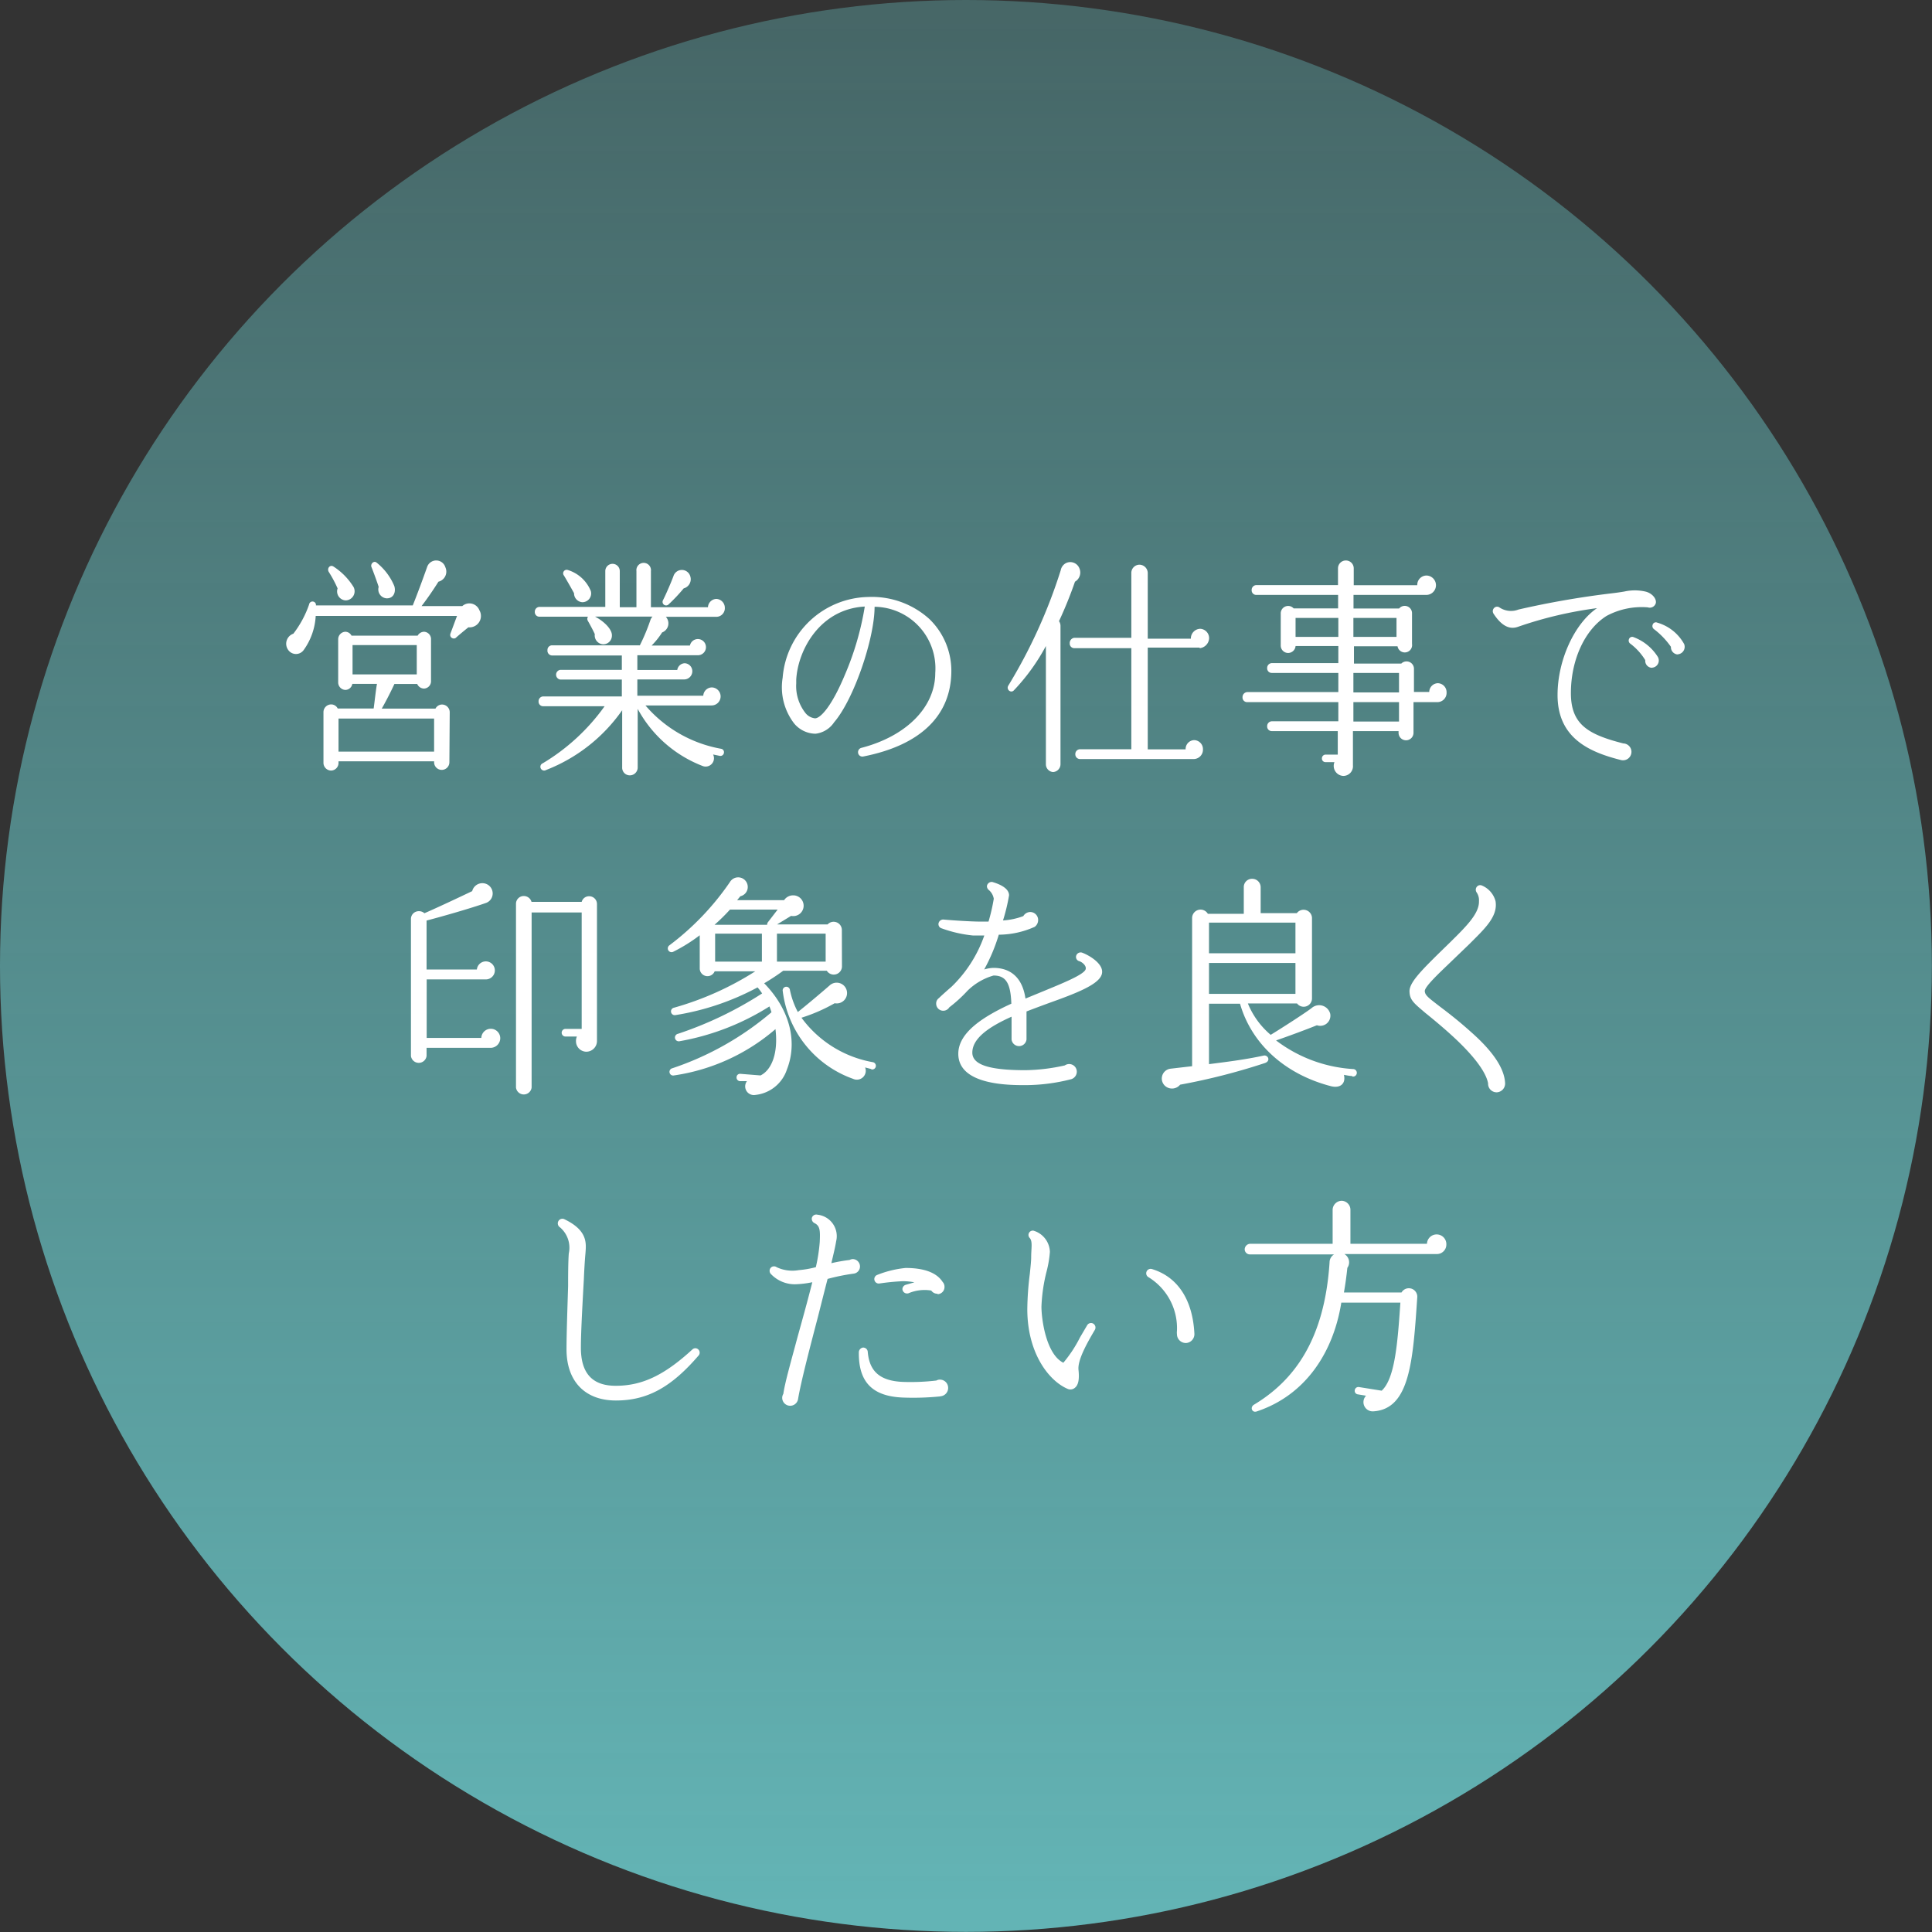 <svg xmlns="http://www.w3.org/2000/svg" xmlns:xlink="http://www.w3.org/1999/xlink" viewBox="0 0 169.39 169.39"><rect x="0" y="0" width="169.39" height="169.39" fill="#333333" stroke="none"/><defs><style>.cls-1{fill:url(#名称未設定グラデーション_28);}.cls-2{fill:#fff;}</style><linearGradient id="名称未設定グラデーション_28" x1="84.69" y1="1.98" x2="84.69" y2="167.22" gradientUnits="userSpaceOnUse"><stop offset="0" stop-color="#63b4b5" stop-opacity="0.4"/><stop offset="1" stop-color="#63b4b5"/></linearGradient></defs><title>osusume5</title><g id="レイヤー_2" data-name="レイヤー 2"><g id="contents"><circle class="cls-1" cx="84.69" cy="84.69" r="84.69"/><path class="cls-2" d="M41.07,55c-.21.16-.9.73-1.09.91s-.62,0-.48-.38L40.07,54H27.68a5.62,5.62,0,0,1-1.06,3,.83.83,0,0,1-1.34,0,.93.93,0,0,1,.44-1.44A9,9,0,0,0,27.1,53a.3.3,0,0,1,.6.08v0h8.49c.35-.87.84-2.18,1.27-3.4a.84.84,0,0,1,1.59.06A.91.91,0,0,1,38.44,51c-.38.61-.94,1.44-1.48,2.14h3.57a.94.94,0,0,1,1.5.36A1,1,0,0,1,41.07,55ZM39.4,66.83a.67.67,0,1,1-1.34,0v-.08H29.68v.12a.67.67,0,0,1-.65.69.68.68,0,0,1-.67-.69V62.45a.68.68,0,0,1,.67-.69.64.64,0,0,1,.58.36h3.15c.08-.53.17-1.46.29-2.16H30.89a.63.63,0,0,1-.61.53.66.66,0,0,1-.63-.67V56.06a.66.66,0,0,1,.63-.67.63.63,0,0,1,.54.34h5.8a.66.66,0,0,1,.56-.34.64.64,0,0,1,.61.67V59.7a.64.64,0,0,1-.61.67.66.66,0,0,1-.6-.4h-2c-.4.87-.88,1.76-1.11,2.16h4.71a.65.65,0,0,1,.58-.36.68.68,0,0,1,.67.69ZM30.31,52.64a.79.79,0,0,1-.71-1.05,10.8,10.8,0,0,0-.77-1.44c-.19-.3.1-.69.42-.47A5.68,5.68,0,0,1,31,51.47.8.8,0,0,1,30.31,52.64ZM29.68,65.9h8.38V63H29.68Zm1.23-6.77h5.63V56.56H30.91Zm3-6.67a.78.78,0,0,1-.71-1c-.1-.34-.52-1.48-.63-1.74s.19-.59.44-.4a5.17,5.17,0,0,1,1.56,2.06C34.73,51.89,34.52,52.46,33.92,52.46Z"/><path class="cls-2" d="M62.76,54.08H58.38a.85.85,0,0,1-.33,1.37,6.62,6.62,0,0,1-.92,1.15h3.36a.71.71,0,1,1,.71.85H55.88v1.29h3.5a.69.69,0,0,1,.65-.59.7.7,0,0,1,.67.71.72.72,0,0,1-.69.71H55.88V61h5.78a.77.77,0,0,1,.73-.73.79.79,0,0,1,0,1.58h-5.8a11.35,11.35,0,0,0,6.63,3.8.3.3,0,0,1,.25.36.31.31,0,0,1-.37.26l-.58-.12a.73.73,0,0,1-.94,1,10.93,10.93,0,0,1-5.67-5v5.12a.69.69,0,0,1-.69.71.67.67,0,0,1-.67-.71v-5a14.57,14.57,0,0,1-6.67,5.24.33.33,0,1,1-.29-.59,18,18,0,0,0,5.42-5H47.62a.4.4,0,0,1-.4-.42.42.42,0,0,1,.4-.44h6.9V59.58h-5.4a.43.43,0,0,1,0-.85h5.4V57.47H48.45A.42.42,0,0,1,48,57a.4.4,0,0,1,.4-.42h7.7a17.27,17.27,0,0,0,.94-2.26.79.79,0,0,1,.17-.26H52.17c.83.44,1.5,1.13,1.48,1.66a.76.76,0,0,1-.77.77.78.78,0,0,1-.73-.89c-.15-.34-.46-.91-.6-1.15a.35.35,0,0,1,0-.38H47.29a.4.4,0,0,1-.4-.42.42.42,0,0,1,.4-.44h5.78V50.07a.63.63,0,1,1,1.27,0v3.17H55.8V50.07a.64.64,0,1,1,1.27,0v3.17h5a.77.77,0,0,1,.73-.73.78.78,0,0,1,.75.79A.75.75,0,0,1,62.76,54.08ZM51.06,52.8a.78.78,0,0,1-.73-.79c-.29-.53-.6-1.07-.88-1.54a.31.31,0,0,1,.35-.49,3.18,3.18,0,0,1,2,1.84A.77.77,0,0,1,51.06,52.8Zm8.88-1.21A14.89,14.89,0,0,1,58.61,53a.31.31,0,0,1-.48-.38c.29-.57.77-1.7.92-2.12a.77.77,0,0,1,1.48.06A.83.83,0,0,1,59.93,51.59Z"/><path class="cls-2" d="M75.67,66.33a.38.38,0,0,1-.44-.38.39.39,0,0,1,.29-.38C79.46,64.55,82,62,82,59a5.4,5.4,0,0,0-5.32-5.8c0,2.77-1.81,8.11-3.55,10.13a2.27,2.27,0,0,1-1.63,1,2.47,2.47,0,0,1-1.88-.91,5.2,5.2,0,0,1-1-4,7.68,7.68,0,0,1,7.53-7.08,7.51,7.51,0,0,1,5.34,1.94,6.31,6.31,0,0,1,1.92,4.57C83.39,62.73,80.72,65.34,75.67,66.33ZM69.81,59.6v.32a3.82,3.82,0,0,0,.79,2.57,1.24,1.24,0,0,0,.86.49c.46,0,1.44-1,2.61-3.8a25.48,25.48,0,0,0,1.75-6C71.89,53.39,69.95,57,69.81,59.6Z"/><path class="cls-2" d="M94.25,51a36.33,36.33,0,0,1-1.4,3.46.72.72,0,0,1,.13.4V67a.69.69,0,0,1-.65.69.68.68,0,0,1-.63-.69V56.64a17.73,17.73,0,0,1-2.82,3.9c-.27.26-.67-.1-.48-.42A46,46,0,0,0,93,50a.89.89,0,0,1,.46-.63.86.86,0,0,1,1.17.44A.93.93,0,0,1,94.25,51Zm10.93,5.78h-4.55V65.7h3.32a.78.78,0,0,1,.75-.81.79.79,0,0,1,.77.81.82.82,0,0,1-.79.85h-10a.41.41,0,0,1-.4-.42.42.42,0,0,1,.4-.44h4.51V56.83h-5a.4.4,0,0,1-.4-.42.46.46,0,0,1,.4-.49h5V50.24a.72.72,0,0,1,.71-.73.74.74,0,0,1,.73.73V56h3.78a.85.85,0,0,1,.81-.87.82.82,0,0,1,.79.85A.92.92,0,0,1,105.18,56.83Z"/><path class="cls-2" d="M126,61.56h-2.07v2.69a.65.65,0,1,1-1.31,0V64.1h-4v3a.85.85,0,0,1-.85.93.88.88,0,0,1-.77-1.21h-.79a.31.31,0,0,1-.31-.32.33.33,0,0,1,.31-.34h1.08V64.1H111.5a.4.4,0,0,1-.4-.42.42.42,0,0,1,.4-.44h5.84V61.56h-8a.4.4,0,0,1-.4-.42.44.44,0,0,1,.4-.46h8V59H111.5a.4.4,0,0,1-.4-.42.42.42,0,0,1,.4-.44h5.84v-1.5h-3.75a.66.66,0,0,1-.65.61.65.65,0,0,1-.65-.67V53.81a.65.65,0,0,1,1.13-.47h3.9V52.16h-7.18a.4.4,0,0,1-.4-.42.42.42,0,0,1,.4-.44h7.17V49.83a.69.69,0,1,1,1.38,0v1.48h5.57a.82.82,0,0,1,.79-.85.85.85,0,0,1,0,1.7h-6.38v1.19h4a.64.64,0,0,1,1.13.44v2.67a.64.64,0,0,1-1.27.2h-3.82v1.52h4.15a.65.65,0,0,1,1.11.49v2h1.34a.78.78,0,0,1,.75-.77.79.79,0,0,1,.77.81A.81.81,0,0,1,126,61.56Zm-12.41-5.72h3.75V54.18h-3.75Zm5.07,0h3.78V54.18h-3.78Zm0,4.87h4V59h-4Zm0,2.55h4v-1.7h-4Z"/><path class="cls-2" d="M144.47,53.25a6.5,6.5,0,0,0-3.61.75c-1.9,1.19-3.13,3.84-3.13,6.77,0,2.73,1.48,3.62,4.59,4.41a.74.74,0,1,1-.19,1.46c-2.75-.69-5.57-1.9-5.57-5.7,0-3.05,1.48-6.27,3.46-7.62a34.72,34.72,0,0,0-6.94,1.64c-.75.26-1.44-.1-2.13-1.15a.4.4,0,0,1,.1-.55.36.36,0,0,1,.42,0,1.82,1.82,0,0,0,1.67.18,78,78,0,0,1,8-1.4c.54-.06.94-.12,1.29-.18a4.2,4.2,0,0,1,1.81,0c.56.12,1,.59.94,1A.55.55,0,0,1,144.47,53.25Zm.36,5.3a.61.61,0,0,1-.58-.67,5.17,5.17,0,0,0-1.33-1.46.33.33,0,0,1-.1-.38.3.3,0,0,1,.4-.18,4.28,4.28,0,0,1,2.11,1.7A.63.63,0,0,1,144.83,58.54Zm2.25-1.17a.64.64,0,0,1-.58-.67A6.92,6.92,0,0,0,145,55.15a.33.33,0,0,1-.1-.38.29.29,0,0,1,.4-.18,3.92,3.92,0,0,1,2.36,1.88A.66.66,0,0,1,147.08,57.37Z"/><path class="cls-2" d="M43,91.87h-5.6v.71a.69.69,0,0,1-1.37,0v-12a.68.68,0,0,1,.69-.69.69.69,0,0,1,.49.18c1.17-.51,3-1.37,4.19-1.94a.92.92,0,0,1,1-.69.9.9,0,0,1,.79,1,.88.88,0,0,1-.59.73c-1.25.44-3.7,1.15-5.2,1.54V85h4.41a.79.79,0,1,1,.75.87H37.41V91H42.2a.83.83,0,0,1,1.66.06A.85.85,0,0,1,43,91.87Zm9.34-.59a.94.94,0,0,1-.93.93.92.92,0,0,1-.91-.93.91.91,0,0,1,.08-.4h-1a.33.33,0,1,1,0-.67H51V80H46.61V95.35a.69.69,0,0,1-1.37,0V79.25a.68.68,0,0,1,.69-.69.7.7,0,0,1,.67.51H51a.66.66,0,0,1,.65-.49.68.68,0,0,1,.69.69Z"/><path class="cls-2" d="M73.82,84.75a.72.72,0,0,1-1.33.36H68.67A19.18,19.18,0,0,1,67,86.21c2.33,2.39,2.91,5.22,2,7.54A3.27,3.27,0,0,1,66.22,96a.76.76,0,0,1-.73-1.21l-.63,0a.32.32,0,0,1-.28-.36.3.3,0,0,1,.34-.28l1.76.14c1-.49,1.56-2,1.31-4.06a17.46,17.46,0,0,1-8.9,4.06.32.32,0,0,1-.14-.63,26.19,26.19,0,0,0,8.69-4.91,5,5,0,0,0-.18-.51,21.78,21.78,0,0,1-7.88,3.05.33.33,0,0,1-.14-.65,32.41,32.41,0,0,0,7.38-3.54,5.14,5.14,0,0,0-.4-.53A22.71,22.71,0,0,1,59.22,89a.33.33,0,0,1-.12-.65,26.63,26.63,0,0,0,7.12-3.19H62.66a.68.68,0,0,1-1.31-.22V82A14.29,14.29,0,0,1,59,83.46a.33.33,0,0,1-.32-.57A23.57,23.57,0,0,0,64,77.33a.84.84,0,0,1,1.56.42.83.83,0,0,1-.65.83l-.28.34h4.12a.94.94,0,0,1,.79-.42.91.91,0,1,1-.18,1.8l-1.23.75h4.43a.72.72,0,0,1,1.25.49Zm-5.64-5H64a16.72,16.72,0,0,1-1.35,1.33h4.61a.35.35,0,0,1,.08-.24ZM62.7,84.31h4.1V81.86H62.7Zm5.42,0h4.27V81.86H68.12Zm8.27,9.42-.54-.14a.78.78,0,0,1-1.05,1,9.37,9.37,0,0,1-6.17-7.68.32.32,0,1,1,.63-.1,7.28,7.28,0,0,0,.69,1.92c.75-.59,2.16-1.78,2.81-2.35a.91.91,0,1,1,.42,1.58,14.86,14.86,0,0,1-2.91,1.27,9.89,9.89,0,0,0,6.27,3.9.32.32,0,1,1-.14.63Z"/><path class="cls-2" d="M92,87.93c-.65.24-1.33.49-2,.75v.46c0,.55,0,1.44,0,1.84,0,0,0,.1,0,.16a.66.66,0,0,1-1.31,0c0-.3,0-1.05,0-2-1.9.85-3.44,1.86-3.44,3.15,0,1.05,1.44,1.54,4.65,1.54a16.61,16.61,0,0,0,3.46-.42.67.67,0,0,1,1.05.55.69.69,0,0,1-.53.67,16.29,16.29,0,0,1-4,.51c-1.44,0-5.86,0-5.86-2.75,0-1.86,2.18-3.26,4.65-4.39-.06-1.82-.49-2.47-1.56-2.47a5.36,5.36,0,0,0-2.28,1.33,12.44,12.44,0,0,1-1.6,1.46.62.62,0,0,1-1.15-.32.57.57,0,0,1,.24-.49c.22-.22.75-.69,1.11-1a11.49,11.49,0,0,0,2.87-4.49c-.42,0-.77,0-1,0a11.31,11.31,0,0,1-2.75-.63.38.38,0,0,1-.24-.51.42.42,0,0,1,.4-.26c.83.08,2.53.18,3.11.18h.85a16.42,16.42,0,0,0,.46-2,1.28,1.28,0,0,0-.46-.79.43.43,0,0,1-.14-.3.37.37,0,0,1,.1-.24.41.41,0,0,1,.38-.14c.26.08,1.46.42,1.46,1.17a16.5,16.5,0,0,1-.53,2.2,6.07,6.07,0,0,0,1.78-.38.72.72,0,0,1,.61-.36.7.7,0,0,1,.69.71.74.74,0,0,1-.3.59,7.77,7.77,0,0,1-3.15.69A15.61,15.61,0,0,1,86.29,85a3,3,0,0,1,.81-.14c1,0,2.47.38,2.81,2.69l1.58-.65c1.62-.67,3.44-1.4,3.68-1.88.14-.32-.28-.67-.55-.75a.38.38,0,0,1-.26-.49.41.41,0,0,1,.5-.26c.57.2,2,1,1.74,1.9S94.38,87.08,92,87.93Z"/><path class="cls-2" d="M118.56,94.34c-.24,0-.48-.06-.73-.1.18.75-.3,1.19-1.11,1-4.08-1.05-7-3.74-8-7.24H106v5.3c1.39-.18,3.09-.38,4.79-.75.38-.08.65.46.12.65a55.8,55.8,0,0,1-7.44,1.9.92.92,0,0,1-1.23.18.87.87,0,0,1,.38-1.58l1.9-.22v-13a.74.74,0,0,1,1.38-.36h3.15V77.78a.72.72,0,0,1,.73-.73.74.74,0,0,1,.75.73v2.28h3.17a.74.74,0,0,1,1.33.4v7.1a.73.73,0,0,1-1.31.42h-4.31a7.09,7.09,0,0,0,2,2.75c.81-.49,3.17-2,3.64-2.39a1,1,0,0,1,1.58.55.89.89,0,0,1-1.17,1c-.83.34-2.61,1-3.58,1.33a12.39,12.39,0,0,0,6.75,2.51.33.33,0,1,1-.08.65ZM106,83.58h7.58V80.89H106Zm0,3.56h7.58V84.43H106Z"/><path class="cls-2" d="M131.24,95.77a.75.75,0,0,1-.77-.79c-.28-1.48-2.37-3.46-3.24-4.25s-1.74-1.5-2.26-1.92c-1-.85-1.37-1.13-1.39-1.88s.93-1.74,2.79-3.56l.75-.73c1.44-1.42,2.59-2.55,2.55-3.64a1.2,1.2,0,0,0-.2-.75.41.41,0,0,1,.06-.55.37.37,0,0,1,.4-.06A2.06,2.06,0,0,1,131.12,79c.24,1.37-1,2.47-2.28,3.76L127,84.53c-.93.89-2.1,2-2.08,2.37s.34.59,1.27,1.31c.67.51,1.58,1.19,2.77,2.26,2,1.76,2.93,3.23,3,4.47A.77.77,0,0,1,131.24,95.77Z"/><path class="cls-2" d="M54,122.79c-2.71,0-4.33-1.68-4.33-4.49,0-1.29.08-3.64.14-5.52,0-.69,0-2.14.06-2.89a2.34,2.34,0,0,0-.77-2.28A.41.41,0,0,1,49,107a.4.4,0,0,1,.49-.1c2.08,1,1.9,2.14,1.84,3-.06.59-.12,1.74-.14,2.26-.1,1.82-.26,4.57-.26,6,0,2.24,1,3.34,3.05,3.34,2.33,0,4.27-.93,6.73-3.19a.37.37,0,0,1,.51,0,.39.39,0,0,1,0,.57C58.83,121.65,56.73,122.79,54,122.79Z"/><path class="cls-2" d="M74.82,111.67a18,18,0,0,0-2.26.46c-.26,1-.55,2.16-.85,3.34-.73,2.79-1.48,5.66-1.74,7.2a.7.7,0,0,1-1.39-.12.68.68,0,0,1,.1-.34c.14-1,.67-2.83,1.25-5,.44-1.58.91-3.28,1.29-4.79a8.59,8.59,0,0,1-1.5.18,2.89,2.89,0,0,1-2.1-.87.41.41,0,0,1-.08-.53.39.39,0,0,1,.55-.1,3.22,3.22,0,0,0,1.94.26,8.63,8.63,0,0,0,1.5-.26,14.92,14.92,0,0,0,.34-2.18c.06-1.13,0-1.46-.49-1.7a.42.42,0,0,1-.2-.44.4.4,0,0,1,.49-.28,1.89,1.89,0,0,1,1.64,2.33c-.08.51-.24,1.15-.42,1.92a14.74,14.74,0,0,1,1.6-.28.66.66,0,0,1,.28-.08.65.65,0,0,1,.63.65A.63.63,0,0,1,74.82,111.67Zm7.62,10.76a23.75,23.75,0,0,1-3.32.1c-2.65-.12-3.86-1.37-3.82-4a.43.43,0,0,1,.36-.38.4.4,0,0,1,.42.36c.14,1.76,1.11,2.57,3.09,2.65a19.46,19.46,0,0,0,2.93-.12.59.59,0,0,1,.32-.08.72.72,0,0,1,.71.73A.73.73,0,0,1,82.44,122.42Zm-.24-9a.64.64,0,0,1-.55-.28,3.6,3.6,0,0,0-2,.24.41.41,0,0,1-.53-.36.41.41,0,0,1,.28-.38l.77-.22a5.24,5.24,0,0,0-1-.1,20.26,20.26,0,0,0-2.06.2.39.39,0,0,1-.2-.75,9.15,9.15,0,0,1,2.49-.61c1.56,0,2.71.38,3.25,1.23a.6.6,0,0,1,.16.4A.63.63,0,0,1,82.2,113.47Z"/><path class="cls-2" d="M94.56,120.12c.08.77,0,1.29-.3,1.54a.6.6,0,0,1-.63.12c-1.66-.69-3.56-3.13-3.56-7a26.48,26.48,0,0,1,.22-3.09c.06-.59.12-1.11.12-1.48,0-.75.14-1.35-.12-1.66a.38.38,0,0,1,.32-.65,2,2,0,0,1,1.44,1.86,9.62,9.62,0,0,1-.28,1.68,14.79,14.79,0,0,0-.46,3.11c0,1.15.42,4.19,1.92,4.93a11.37,11.37,0,0,0,1.46-2.22l.63-1.07a.39.39,0,0,1,.53-.14.4.4,0,0,1,.14.55C95.25,117.85,94.46,119.29,94.56,120.12Zm9.42-2.37a.78.78,0,0,1-.79-.79,1,1,0,0,1,0-.26,5.24,5.24,0,0,0-2.51-4.73.39.39,0,0,1,.3-.71c2.37.71,3.6,2.83,3.74,5.68A.78.78,0,0,1,104,117.75Z"/><path class="cls-2" d="M126,109.95h-8.13a.84.84,0,0,1,.26,1.21c-.08.77-.18,1.48-.3,2.16h5.05a.74.74,0,0,1,1.38.42c-.38,5.6-.65,9.79-3.84,10a.81.81,0,0,1-.65-1.37l-.73-.12a.31.31,0,0,1-.26-.36.32.32,0,0,1,.36-.28l2,.32c1.17-1.07,1.4-4.23,1.64-7.72H117.6c-.69,4.33-3.11,8.11-7.42,9.54-.4.14-.61-.36-.24-.59,3.56-2.14,6.19-5.74,6.63-12.47a.82.82,0,0,1,.4-.71H109.6a.45.45,0,0,1-.47-.44.5.5,0,0,1,.47-.49h7.24v-3a.81.81,0,0,1,.79-.77.79.79,0,0,1,.77.77v3h6.71a.85.85,0,0,1,1.7.06A.83.83,0,0,1,126,109.95Z"/></g></g></svg>